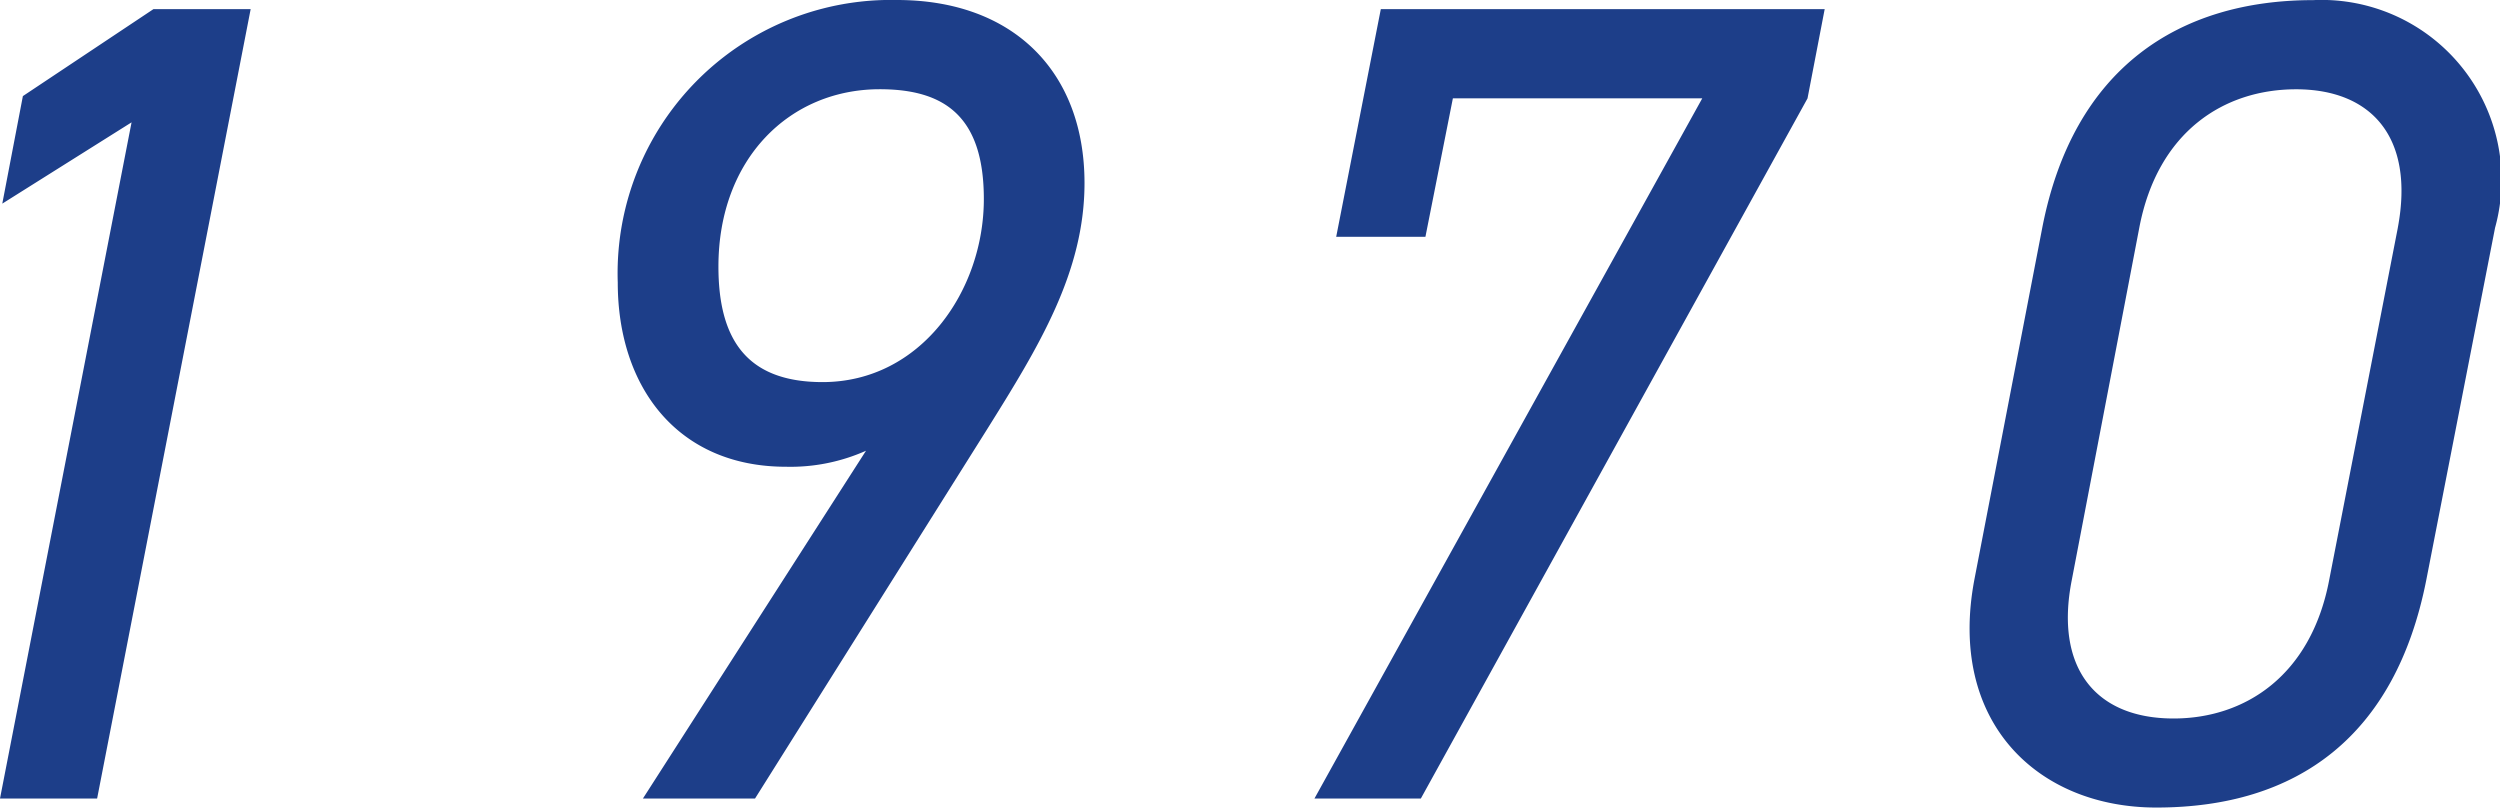 <svg xmlns="http://www.w3.org/2000/svg" width="83.042" height="26.828" viewBox="0 0 83.042 26.828"><path d="M16.8-26.22h-3.23L9.234-23.332,8.55-19.76l4.294-2.7L8.474,0H11.7ZM29.83,0h3.724l7.714-12.274c1.71-2.736,3.23-5.206,3.23-8.17,0-3.686-2.356-6.08-6.232-6.08a9.078,9.078,0,0,0-9.272,9.386c0,3.5,2.014,6.118,5.586,6.118a6.164,6.164,0,0,0,2.66-.532ZM41.154-19.912c0,3.04-2.09,6.08-5.358,6.08-2.508,0-3.458-1.406-3.458-3.838,0-3.572,2.356-5.89,5.358-5.89C39.862-23.56,41.154-22.648,41.154-19.912Zm14.668,1.254.912-4.6h8.284L52.136,0H55.67L68.514-23.256l.57-2.964H54.34l-1.482,7.562Zm35.53-.3a5.979,5.979,0,0,0-6.042-7.562c-4.446,0-7.98,2.242-9.006,7.6L74.062-7.3C73.15-2.546,76.152.3,80.1.3c4.674,0,7.942-2.356,8.968-7.562Zm-3.23,0-2.28,11.7c-.608,3.192-2.812,4.6-5.168,4.6-2.622,0-3.952-1.71-3.382-4.6l2.242-11.7c.608-3.192,2.812-4.6,5.206-4.6C87.21-23.56,88.692-22,88.122-18.962Z" transform="translate(-8.474 26.524)" fill="#1d3e89"/></svg>